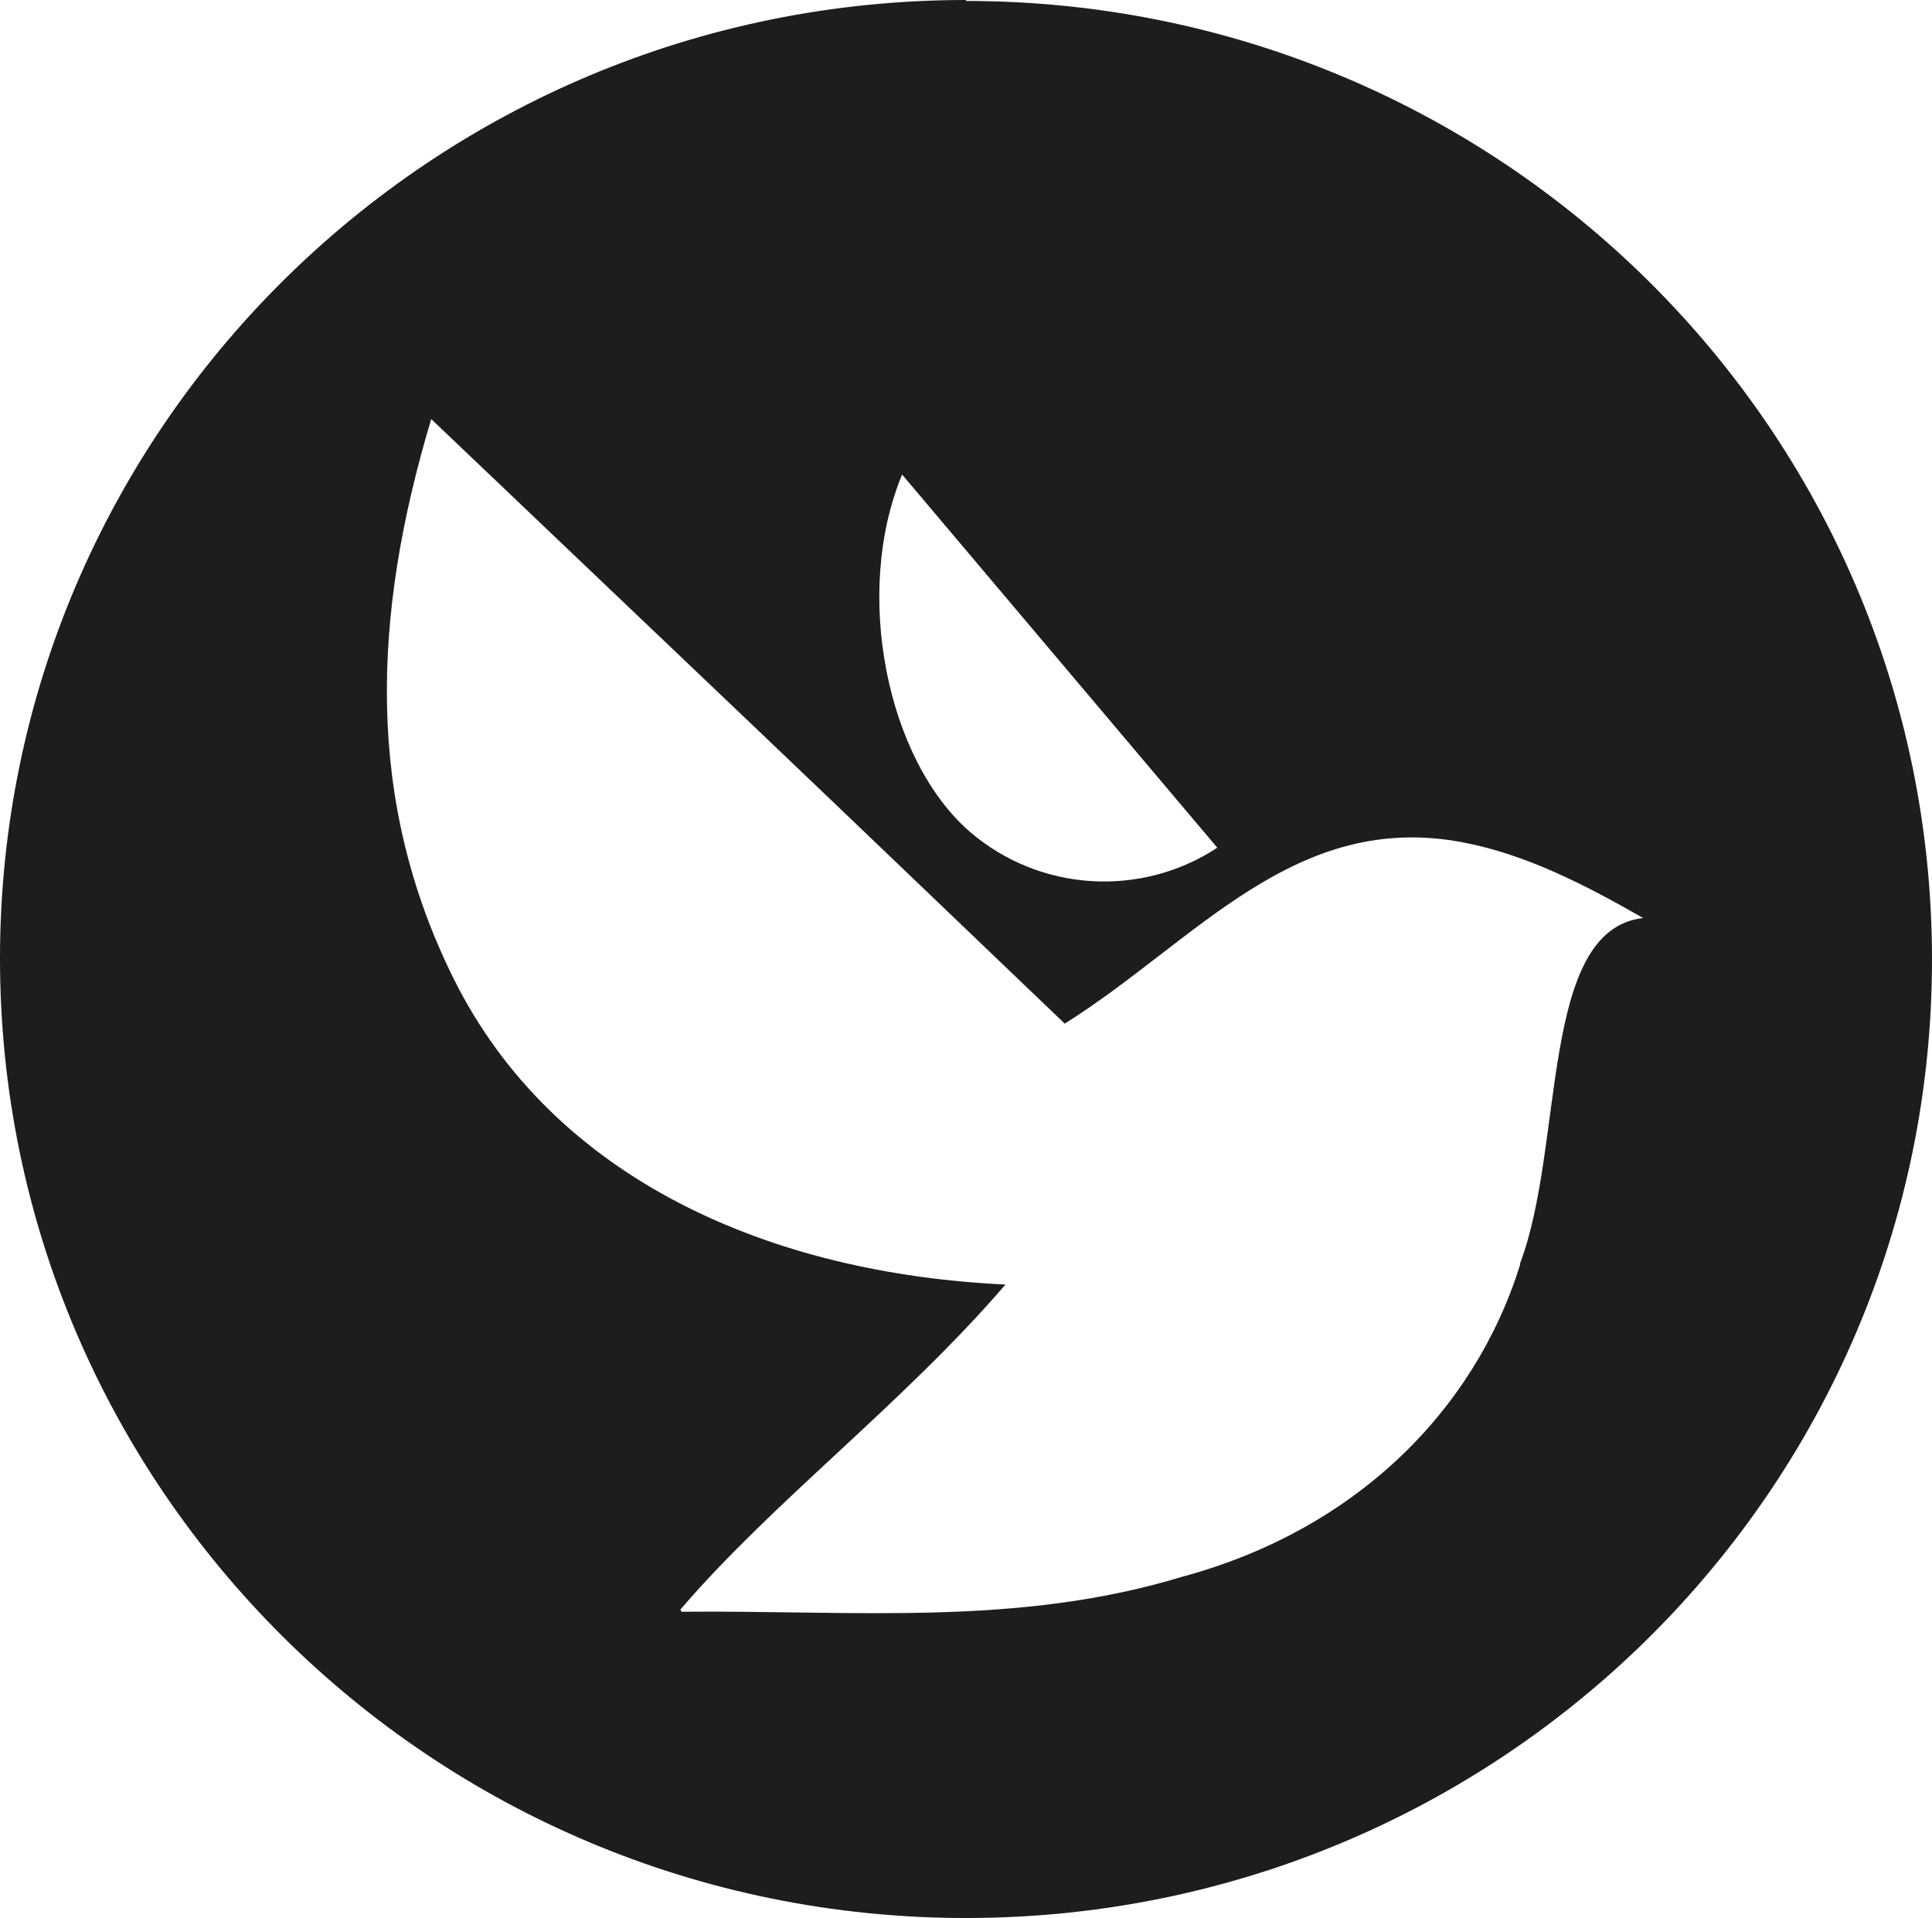 <?xml version="1.0" encoding="UTF-8"?> <svg xmlns="http://www.w3.org/2000/svg" id="_Слой_2" data-name="Слой 2" viewBox="0 0 120.92 120.05"> <defs> <style> .cls-1 { fill: #1d1d1b; stroke-width: 0px; } </style> </defs> <g id="_Слой_1-2" data-name="Слой 1"> <path class="cls-1" d="m95.15,79.13c-2.88,9.26-10.41,16.65-21.12,19.55-10.35,3.15-20.5,2.1-31.37,2.2l-.08-.13h0c.05.1.18.33,0,0h0s0-.07,0,0c5.75-6.73,14-12.95,20.35-20.35-14.65-.68-28.28-6.53-34.55-19.17-5.5-11.09-5.12-22.59-1.39-35,7.1,6.76,13.65,13,20.19,19.23s12.88,12.32,19.46,18.61c8.2-5.14,14.41-13.4,25-11.33,3.87.75,7.52,2.61,11.2,4.72-6.51.74-4.89,14.21-7.71,21.64M56.46,29.7l19.73,23.36c-4.81,3.15-11.13,2.75-15.49-1-5.19-4.5-7.32-14.95-4.24-22.35M60.46,0C27.07,0,0,26.88,0,60s27.07,60.05,60.46,60.05,60.46-26.83,60.46-59.99S93.85.06,60.46.06"></path> </g> </svg> 